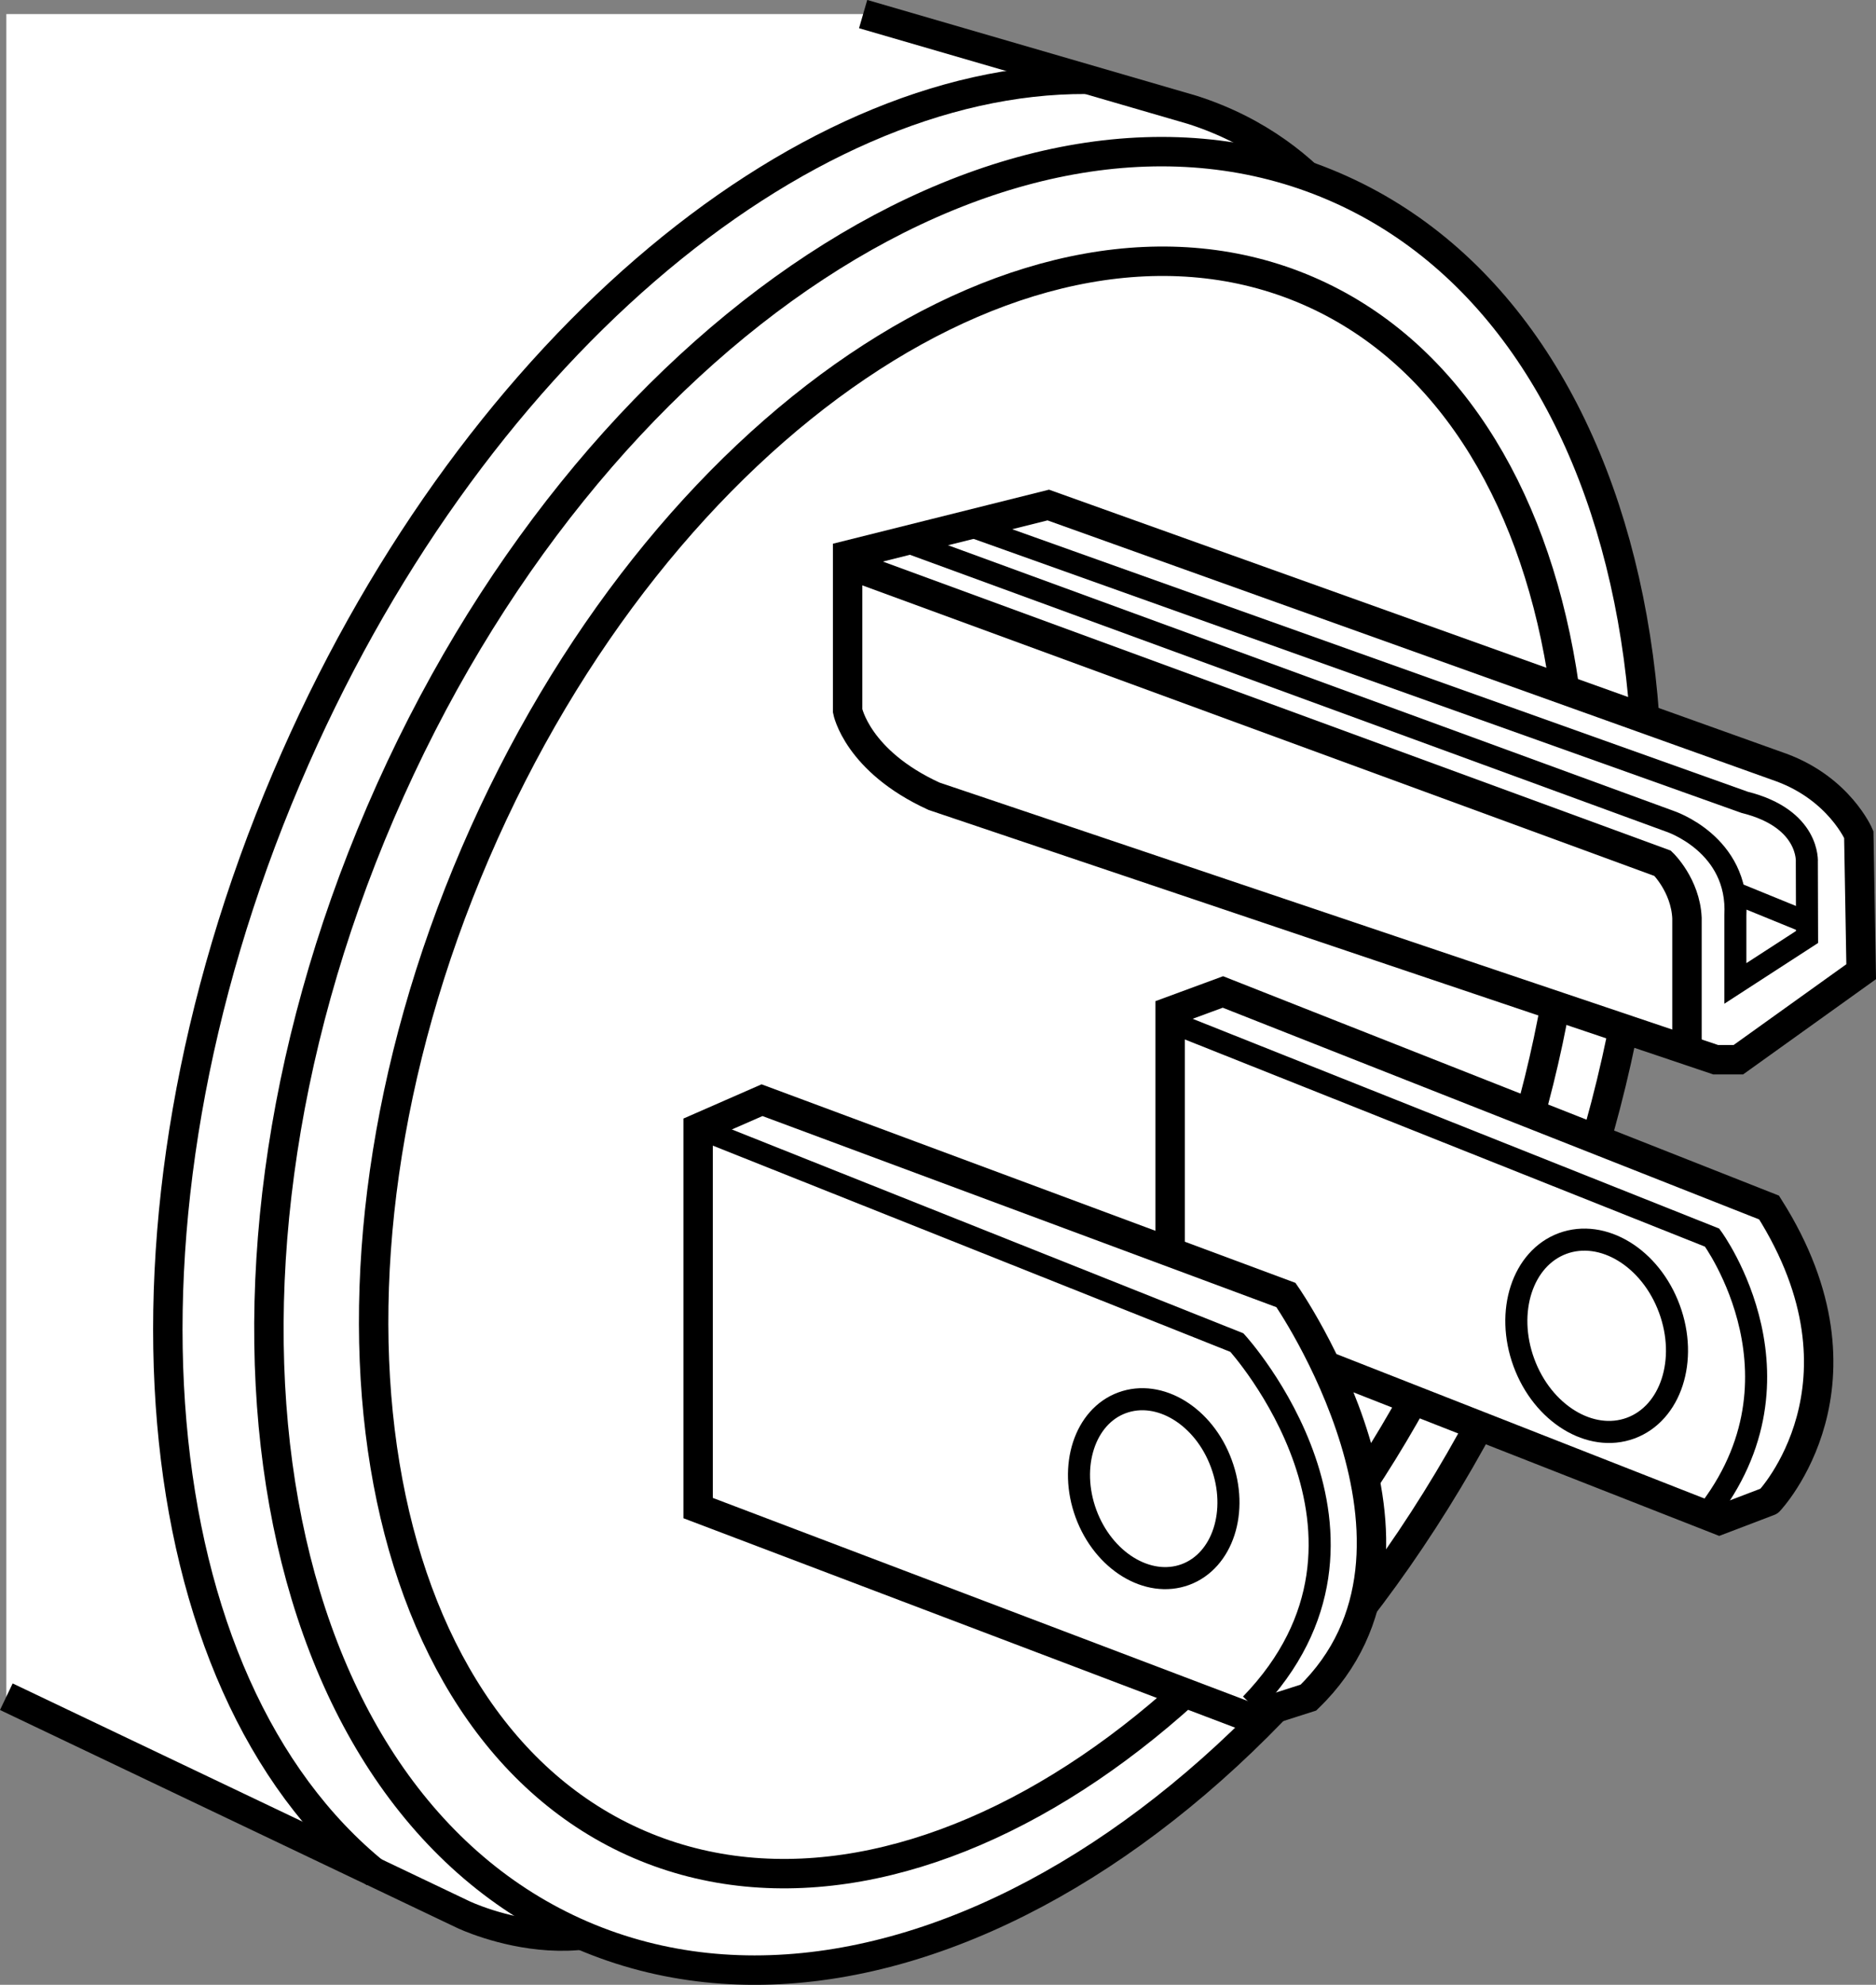 <?xml version="1.0" encoding="iso-8859-1"?>
<!-- Generator: Adobe Illustrator 28.1.0, SVG Export Plug-In . SVG Version: 6.00 Build 0)  -->
<svg version="1.1" id="image_1_" xmlns="http://www.w3.org/2000/svg" xmlns:xlink="http://www.w3.org/1999/xlink" x="0px" y="0px"
	 width="51.022px" height="53.956px" viewBox="0 0 51.022 53.956" enable-background="new 0 0 51.022 53.956"
	 xml:space="preserve">
<rect x="0" y="0" width="51.022" height="53.956" fill="#808080" stroke="none"/>
<path fill="#FFFFFF" d="M0.172,46.124l12.432,5.924c0,0,4.133,1.977,6.289-1.348l18.387-43.58
	c0,0-1.195-2.965-4.85-4.133l-8.955-2.604H0.172V46.124z"/>
<path fill="none" stroke="#000000" stroke-width="0.8" stroke-miterlimit="10" d="M0.172,46.124l12.432,5.924
	c0,0,4.133,1.977,6.289-1.348l18.387-43.58c0,0-1.195-2.965-4.85-4.133l-8.955-2.604"/>
<path fill="#FFFFFF" stroke="#000000" stroke-width="0.8" stroke-miterlimit="10" d="M41.76,35.595
	c-5.642,13.129-17.254,20.744-25.926,17.014c-8.676-3.732-11.131-17.397-5.483-30.524
	c5.647-13.129,17.258-20.746,25.93-17.015C44.959,8.802,47.41,22.468,41.76,35.595z"/>
<path fill="none" stroke="#000000" stroke-width="0.8" stroke-miterlimit="10" d="M40.012,34.843
	c-5.016,11.666-15.148,18.514-22.627,15.297c-7.478-3.219-9.474-15.283-4.457-26.947
	c5.02-11.668,15.15-18.514,22.629-15.297C43.037,11.114,45.032,23.179,40.012,34.843z"/>
<path fill="none" stroke="#000000" stroke-width="0.8" stroke-miterlimit="10" d="M10.225,50.937
	c-6.392-5.16-7.607-17.621-2.43-29.785c4.883-11.476,13.898-19.035,21.746-18.996"/>
<path fill="#FFFFFF" stroke="#000000" stroke-width="0.8" stroke-miterlimit="10" d="M28.51,13.729l-5.457,1.364v4.231
	c0,0,0.259,1.364,2.348,2.321l21.262,7.163h0.615l3.341-2.393l-0.065-3.729c0,0-0.531-1.24-2.102-1.82L28.51,13.729
	z"/>
<path fill="#FFFFFF" stroke="#000000" stroke-width="0.8" stroke-miterlimit="10" d="M48.114,32.826l-14.854-5.86
	l-1.436,0.529v7.969l14.936,5.86l1.354-0.516C48.114,40.808,51.149,37.618,48.114,32.826z"/>
<path fill="none" stroke="#000000" stroke-width="0.6" stroke-miterlimit="10" d="M32.016,27.851l14.549,5.793
	c0,0,2.896,3.928-0.322,7.727"/>
<path fill="none" stroke="#000000" stroke-width="0.6" stroke-miterlimit="10" d="M41.446,37.042
	c0.51,1.386,1.81,2.182,2.902,1.781c1.096-0.403,1.566-1.854,1.056-3.239c-0.51-1.389-1.81-2.183-2.904-1.781
	C41.407,34.206,40.936,35.656,41.446,37.042z"/>
<path fill="#FFFFFF" stroke="#000000" stroke-width="0.8" stroke-miterlimit="10" d="M20.725,29.908l14.25,5.297
	c0,0,4.799,6.894,0.61,10.943l-1.639,0.524l-14.959-5.676V30.669L20.725,29.908z"/>
<path fill="none" stroke="#000000" stroke-width="0.6" stroke-miterlimit="10" d="M19.391,30.822l14.25,5.676
	c0,0,4.799,5.26,0.381,9.83"/>
<path fill="none" stroke="#000000" stroke-width="0.6" stroke-miterlimit="10" d="M24.545,14.688l20.867,7.636
	c0,0,1.894,0.615,1.785,2.568v1.842l1.95-1.263l-0.006-2.03c0,0,0.097-1.184-1.694-1.631l-21.02-7.498"/>
<line fill="none" stroke="#000000" stroke-width="0.6" stroke-miterlimit="10" x1="48.984" y1="25.009" x2="47.16" y2="24.265"/>
<path fill="none" stroke="#000000" stroke-width="0.8" stroke-miterlimit="10" d="M23.071,15.347l22.15,8.122
	c0,0,0.619,0.596,0.66,1.486v3.35"/>
<path fill="none" stroke="#000000" stroke-width="0.6" stroke-miterlimit="10" d="M29.535,41.146
	c0.475,1.291,1.686,2.031,2.703,1.658c1.018-0.375,1.457-1.725,0.98-3.014c-0.472-1.291-1.682-2.031-2.701-1.656
	C29.502,38.507,29.063,39.857,29.535,41.146z"/>
</svg>
